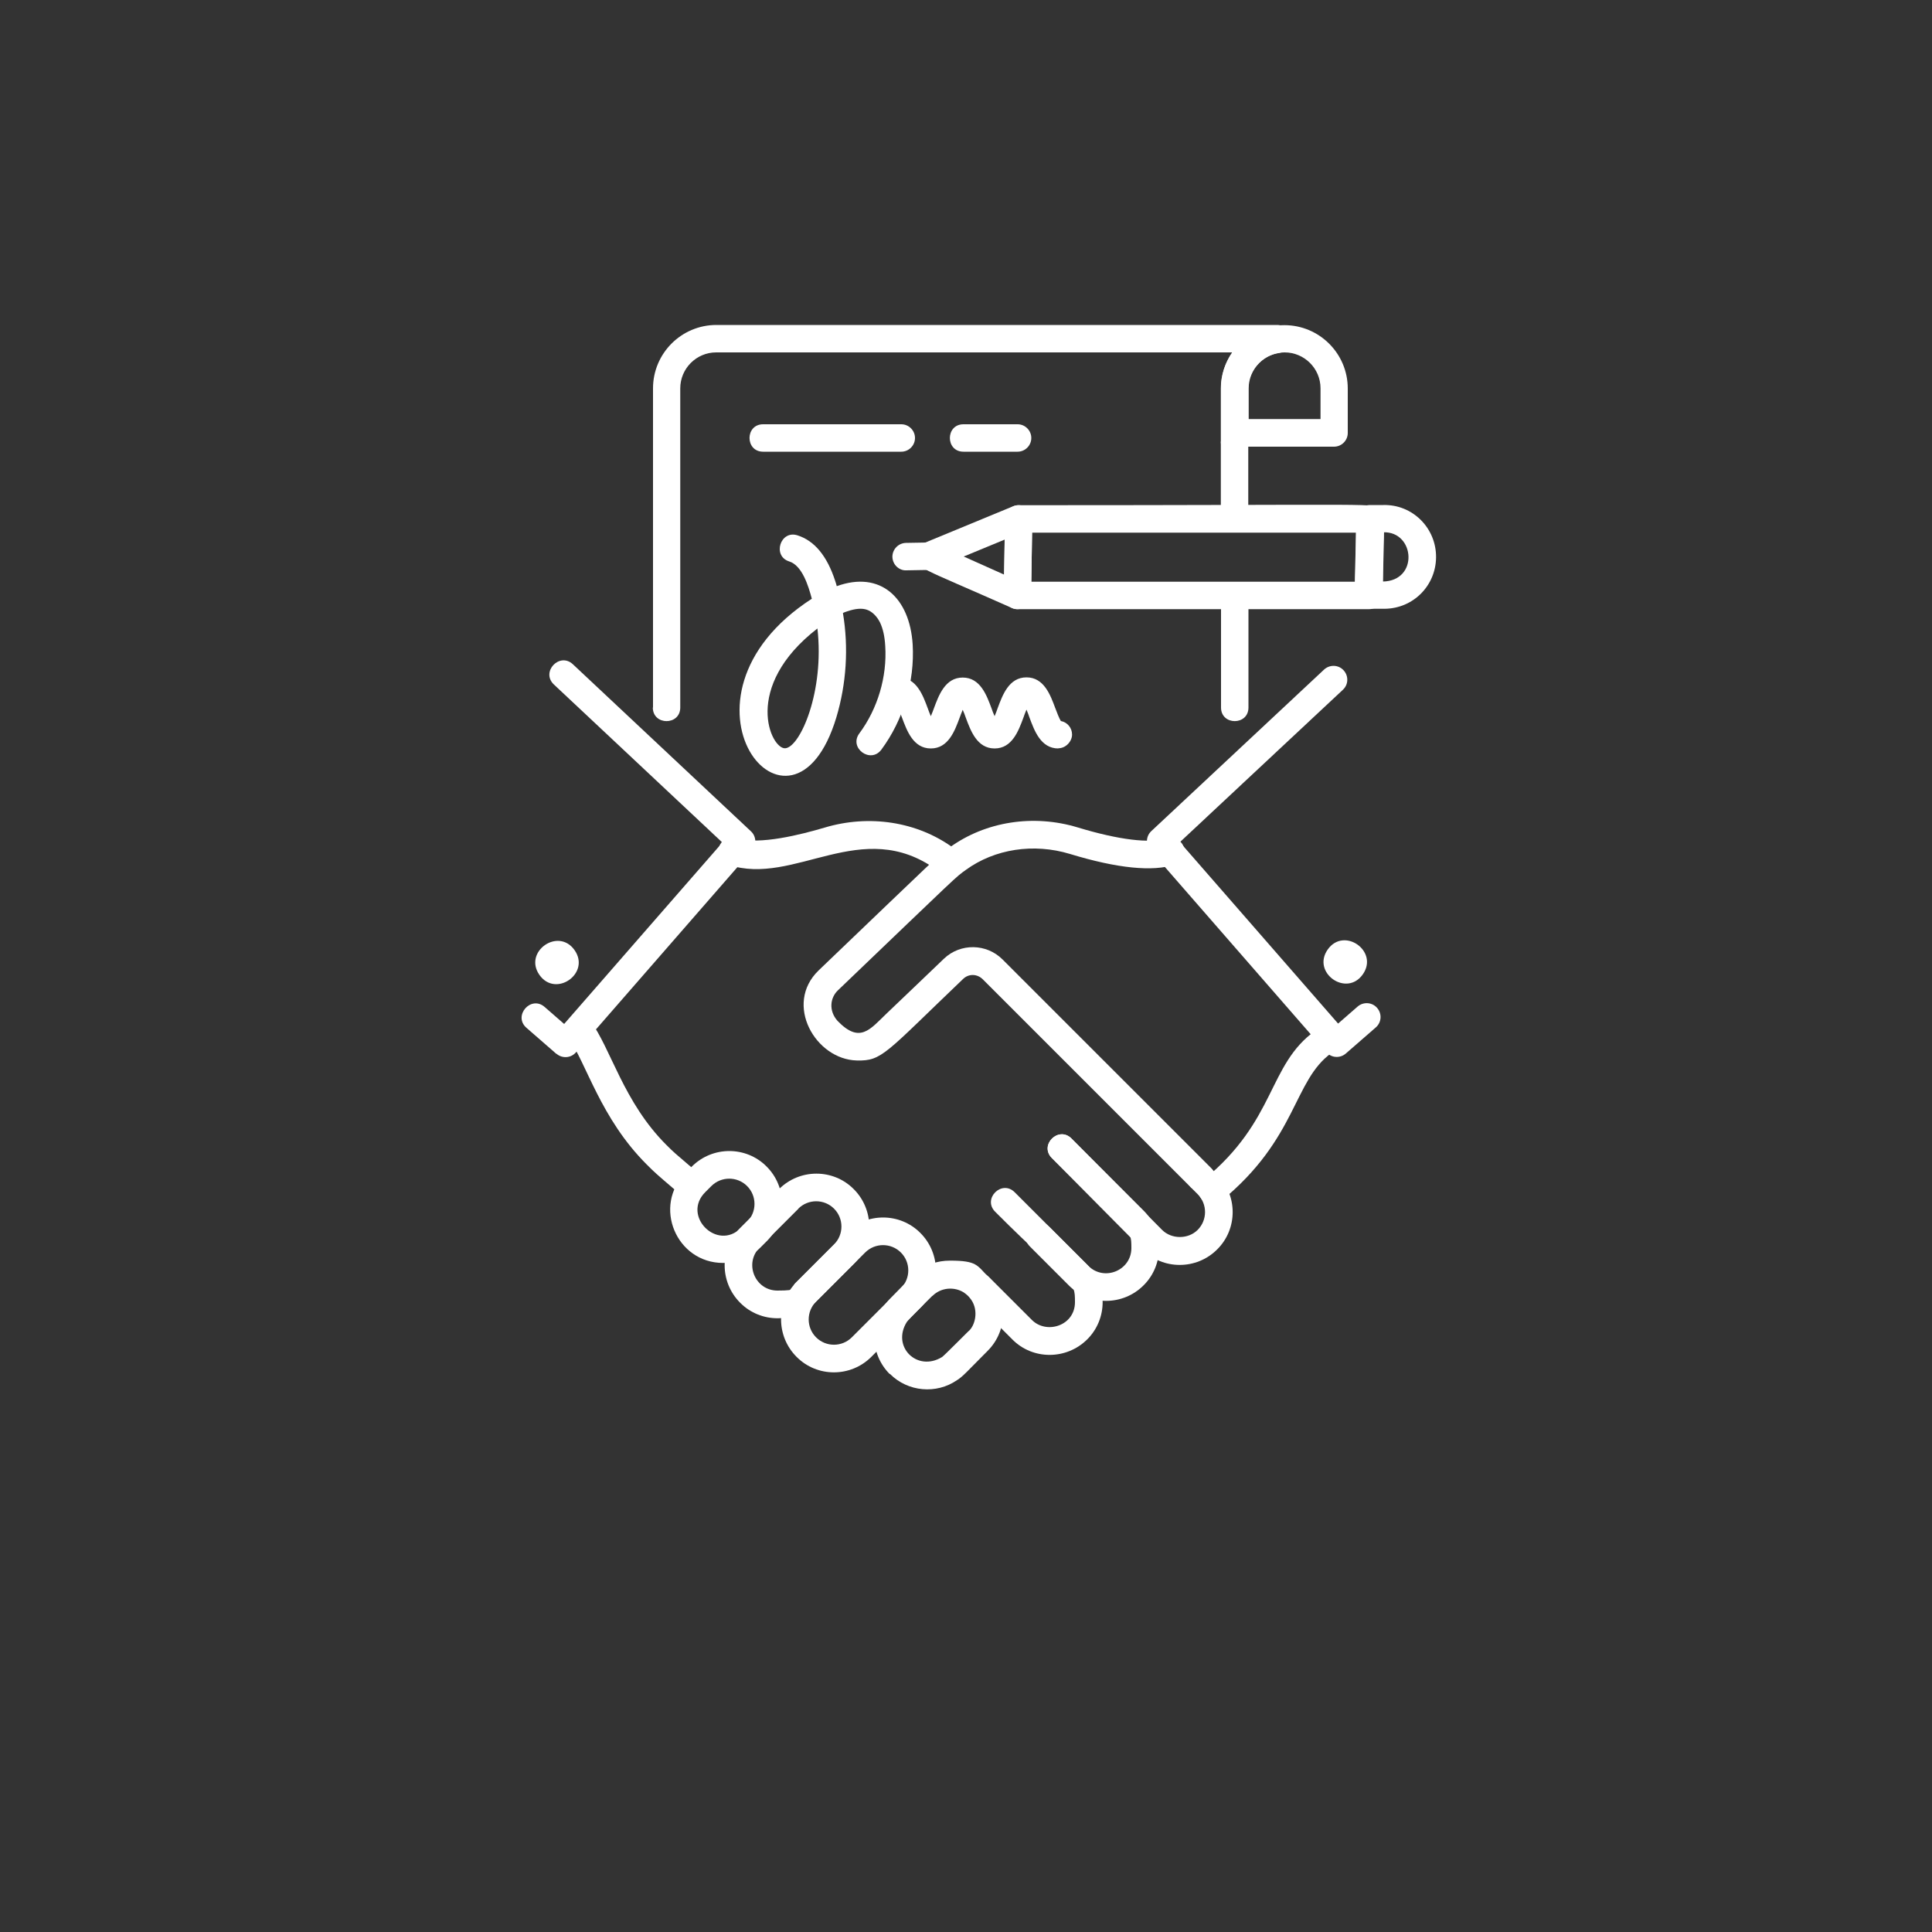 <?xml version="1.0" encoding="UTF-8"?>
<svg xmlns="http://www.w3.org/2000/svg" version="1.1" viewBox="0 0 1000 1000">
  <rect x="0" y="0" width="1000" height="1000" fill="#333333" stroke="none"/>
  <defs>
    <style>
      .cls-1 {
        fill: #fff;
      }

      .cls-2 {
        fill: #fabf62;
      }
    </style>
  </defs>
  <!-- Generator: Adobe Illustrator 28.7.2, SVG Export Plug-In . SVG Version: 1.2.0 Build 154)  -->
  <g>
    <g id="icon">
      <g>
        <path class="cls-1" d="M338,366.2v-165.2c0-18.1,14.7-32.8,32.8-32.8h290.3c3.9,0,7.1,3.2,7.1,7.1s-2.7,6.9-6.1,7.4c-9.1,1.3-16,9.2-16,18.3v67c0,9.4-14.2,9.4-14.2,0v-67c0-6.8,2.2-13.3,5.9-18.6h-267.1c-10.3,0-18.6,8.4-18.6,18.6v165.2c0,9.4-14.2,9.4-14.2,0Z"/>
        <path class="cls-1" d="M632,366.2v-53.8c0-3.9,3.2-7.1,7.1-7.1s7.1,3.2,7.1,7.1v53.8c0,9.4-14.2,9.4-14.2,0Z"/>
        <path class="cls-1" d="M632,228.5v-27.4c0-18.1,14.7-32.8,32.8-32.8s32.8,14.7,32.8,32.8v23c0,3.9-3.2,7.1-7.1,7.1h-44.9c-2.9,7.2-13.7,5.2-13.7-2.6ZM646.2,216.9h37.3v-15.9c0-10.3-8.4-18.6-18.6-18.6s-18.6,8.4-18.6,18.6v15.9Z"/>
        <g>
          <polygon class="cls-2" points="504.3 696 504.9 695.4 505 695.3 504.3 696"/>
          <path class="cls-1" d="M623,610.7c37.9-31,33-59.5,57.9-77.3,3.2-2.3,7.7-1.6,10,1.6,2.3,3.2,1.6,7.7-1.7,10-20,14.4-17.5,44.2-57.2,76.7-7.3,6-16.4-5.1-9.1-11.1Z"/>
          <path class="cls-1" d="M383.1,674.3c-10.7-10.7-10.7-28.1,0-38.7l20.1-20.1c10.7-10.7,28.1-10.7,38.7,0,10.7,10.7,10.7,28.1,0,38.7l-20.1,20.1c-10.7,10.7-28.1,10.7-38.7,0ZM413.3,625.6l-20.1,20.1c-8.2,8.2-2.4,22.3,9.2,22.3s6.7-1.3,9.2-3.8l20.1-20.1c5.1-5.1,5.1-13.4,0-18.5-5.1-5.1-13.4-5.1-18.5,0Z"/>
          <path class="cls-1" d="M374.3,653.7c-24.3,0-36.6-29.5-19.4-46.7l3.2-3.2c10.7-10.7,28.1-10.7,38.7,0,10.7,10.7,10.7,28.1,0,38.7l-3.2,3.2h0c-5.3,5.3-12.4,8-19.4,8ZM388.5,640.6h0,0ZM368.2,613.9l-3.2,3.2c-12.2,12.2,6.2,30.7,18.5,18.5l3.2-3.2c5.1-5.1,5.1-13.4,0-18.5-5.1-5.1-13.4-5.1-18.5,0Z"/>
          <path class="cls-1" d="M460.5,711.2c-10-10-11.2-26.8-.2-38.6,11.8-11.8,17.6-20.1,31.5-20.1s13.9,2.5,19.4,8c10.7,10.7,10.7,28,0,38.7-10.8,10.8-12.6,13.1-15.9,15.2-10.6,7.3-25.4,6.1-34.7-3.3ZM482.6,670.7c-1,1-12.4,12.2-13.2,13.5-8.1,12.8,5.3,26.1,18.2,18.2,1.2-.8,12.4-12.2,13.5-13.2,3.5-2.7,5.7-10.7,1.5-16.6-1.4-1.9-2.2-2.5-3.7-3.6-4.9-3.1-11.8-2.7-16.3,1.8Z"/>
          <path class="cls-1" d="M705.4,504.3c8.4-12-9.8-24.8-18.2-12.8-8.4,12,9.8,24.8,18.2,12.8Z"/>
          <path class="cls-1" d="M686.5,544.6l-91.1-104.5c-2.5-2.9-2.3-7.3.5-9.9l89.4-83.6c2.9-2.7,7.4-2.6,10.1.3,2.7,2.9,2.6,7.4-.3,10.1l-84.4,78.9,81.9,93.9,10.1-8.8c3-2.6,7.5-2.3,10.1.7,2.6,3,2.3,7.5-.7,10.1l-15.5,13.5c-3,2.6-7.5,2.3-10.1-.7Z"/>
          <path class="cls-1" d="M349.4,615.9c-9.7-8.3-10.3-8.8-14.6-13.1-24.1-24-31.3-52.7-40.8-65.9l11.5-8.6c10.7,14.3,17.1,42.1,39.5,64.4,3.8,3.8,4.1,4,13.8,12.3,3,2.6,3.4,7.1.8,10.1-2.6,3-7.1,3.4-10.1.8ZM294.1,537h0s0,0,0,0ZM294.1,537s0,0,0,0c0,0,0,0,0,0Z"/>
          <path class="cls-1" d="M484.9,450.3c-39-28.3-73.6,8.7-107.9-2.7h0c-9.6-2.8-4.8-16.8,4.2-13.7,12,3.6,33.6-2,45.5-5.5,23.2-7,48-3.1,66.5,10.3,3.2,2.3,3.9,6.8,1.6,10-2.3,3.2-6.8,3.9-10,1.6Z"/>
          <path class="cls-1" d="M553.2,665.3l-20.1-20.1c-6.7-6.7,3.4-16.8,10.1-10.1l20.1,20.1c8.2,8.2,22.3,2.4,22.3-9.2s-.8-6.2-41.1-46.6c-6.7-6.7,3.4-16.8,10.1-10.1l37.3,37.3c10.7,10.7,10.7,28.1,0,38.7-10.7,10.7-28.1,10.7-38.7,0Z"/>
          <path class="cls-1" d="M591.3,646.7l-46.9-47.3c-6.7-6.7,3.5-16.8,10.2-10.1l46.9,47.3c4.9,4.9,13.5,4.9,18.4,0,5.1-5.1,5.1-13.4,0-18.5l-3.2-3.2c-6.7-6.7,3.4-16.8,10.1-10.1l3.2,3.2c10.7,10.7,10.7,28.1,0,38.7-10.7,10.7-28.1,10.7-38.7,0Z"/>
          <path class="cls-1" d="M524,693.3l-22.2-22.2c-6.7-6.7,3.4-16.8,10.1-10.1l22.2,22.2c7.6,7.6,22.3,3,22.3-9.2s-.8-6.2-41.3-46.8c-6.7-6.7,3.4-16.8,10.1-10.1l37.5,37.5c10.7,10.7,10.7,28.1,0,38.7s-28.1,10.7-38.7,0Z"/>
          <path class="cls-1" d="M279.2,504.6c-8.4-12,9.8-24.8,18.2-12.8,8.4,12-9.8,24.8-18.2,12.8Z"/>
          <path class="cls-1" d="M288,545.5l-15.5-13.5c-7.1-6.2,2.3-17,9.4-10.8l10.1,8.8,81.9-93.9-87.2-81.8c-6.9-6.5,2.9-16.9,9.8-10.5l92.2,86.5c2.8,2.6,3,7,.5,9.9l-91.1,104.5c-2.6,3-7.1,3.3-10.1.7Z"/>
          <path class="cls-1" d="M616.7,614.9l-108-108c-2.9-2.9-7.3-3-10.2-.2-40.6,38.8-41.9,42.5-55,42.2-21.4-.5-37.9-29.1-19.8-46.6,63.3-60.6,61.1-58.9,67.9-63.7,18.5-13.4,43.3-17.3,66.3-10.3,21.1,6.4,37.4,8.4,45.7,5.6,3.8-1.2,7.8.8,9.1,4.5,1.3,3.8-.8,7.8-4.5,9.1-11.5,3.8-29.8,2-54.4-5.5-18.8-5.7-38.9-2.6-53.8,8.2-5.7,4.1-2.5,1.3-66.3,62.4-4,3.8-4.9,10.5-.2,15.8,11.6,12,16.8,4.4,25.5-3.9,7.9-7.6,20.7-19.7,29.6-28.3,8.5-8.1,22-7.9,30.3.4l108,108c2.8,2.8,2.8,7.3,0,10.1-2.8,2.8-7.3,2.8-10.1,0Z"/>
          <path class="cls-1" d="M412.3,702.3c-10.7-10.7-10.7-28.1,0-38.7l25.4-25.4c10.7-10.7,28.1-10.7,38.7,0,10.7,10.7,10.7,28.1,0,38.7l-25.4,25.4c-10.7,10.7-28.1,10.7-38.7,0ZM447.8,648.3l-25.4,25.4c-5.1,5.1-5.1,13.4,0,18.5,5.1,5.1,13.4,5.1,18.5,0l25.4-25.4c5.1-5.1,5.1-13.4,0-18.5-5.1-5.1-13.4-5.1-18.5,0Z"/>
        </g>
        <g>
          <path class="cls-1" d="M708.5,315.3h-181.9c-1.9,0-3.7-.8-5-2.1-1.3-1.4-2.1-3.2-2-5.1l.6-39.6c0-3.9,3.2-7,7.1-7h0c194.1,0,183.5-1.3,186.9,2.1,3.4,3.5,2,6.1,1.5,44.7,0,3.9-3.2,7-7.1,7ZM533.8,301.1h167.7s.4-25.4.4-25.4h-167.7s-.4,25.4-.4,25.4Z"/>
          <path class="cls-1" d="M703.5,313.2c-3.5-3.5-2.1-6.2-1.5-44.8,0-3.8,3.1-6.9,7-7h7c15.1-.4,27.5,11.9,27.3,27.2-.2,14.6-11.8,26.3-26.5,26.5h-8.2c-1.6.2-3.7-.5-5.1-1.9ZM716.1,275.5l-.4,25.5c18.7-.3,16.7-25.9.4-25.5Z"/>
          <path class="cls-1" d="M526.7,315.3c-1,0-2-.2-2.9-.6-48.4-21.5-50.3-20.7-50.2-27,0-2.8,1.8-5.4,4.4-6.5l46.5-19.2c2.2-.9,4.7-.6,6.7.7,2,1.3,3.1,3.6,3.1,6l-.6,39.6c0,2.4-1.3,4.6-3.3,5.9-1.2.7-2.5,1.1-3.8,1.1ZM498.7,288l21,9.4.3-18.1-21.3,8.8Z"/>
          <path class="cls-1" d="M461.9,288.2c0-3.9,3.1-7.1,7-7.2l17.5-.3c3.9-.2,7.1,3,7.2,7,0,3.9-3.1,7.1-7,7.2l-17.5.3c-3.6.2-7.1-2.8-7.2-7Z"/>
        </g>
        <path class="cls-1" d="M547.8,387.4c-9.1,0-12.4-9.2-14.9-15.9-.4-1.2-1-2.8-1.6-4.2-.6,1.4-1.2,3-1.6,4.2-2.5,6.7-5.8,15.9-14.9,15.9s-12.4-9.2-14.9-15.9c-.4-1.2-1-2.8-1.6-4.1-.6,1.4-1.2,3-1.6,4.1-2.5,6.7-5.8,15.9-14.9,15.9s-12.4-9.2-14.9-15.9c-.8-2.1-2-5.3-2.9-6.7-3.3-.6-5.8-3.5-5.8-7s3.2-7.1,7.1-7.1c9.1,0,12.4,9.2,14.9,15.9.4,1.2,1,2.7,1.6,4.1.6-1.4,1.2-3,1.6-4.1,2.5-6.7,5.8-15.9,14.9-15.9s12.4,9.2,14.9,15.9c.4,1.2,1,2.8,1.6,4.1.6-1.4,1.2-3,1.6-4.2,2.5-6.7,5.8-15.9,14.9-15.9s12.4,9.2,14.9,15.9c.8,2.1,2,5.3,2.9,6.7,3.3.6,5.8,3.5,5.8,7s-3.2,7.1-7.1,7.1ZM465.2,364.9h0,0Z"/>
        <path class="cls-1" d="M420.2,309.9c-1.8-6.7-5-17.2-11.7-19.3-8.9-2.8-4.6-16.4,4.3-13.5,8.8,2.8,15.3,10.7,19.5,23.6.3.9.6,1.8.8,2.7,22.7-8.2,37.8,6.1,39.3,30.2,1.1,19.2-4.8,39-16.2,54.4-5.6,7.5-17-.9-11.4-8.4,9.5-12.8,14.4-29.3,13.4-45.2-.3-5.2-1.2-9-2.7-12.2-1.6-3.2-4.1-5.7-6.8-6.6-2.6-.9-6-.6-10.1.8-.8.3-1.6.5-2.3.9,3,17.9,1.8,36.6-3.4,54-23,76.3-92.7-9.6-12.7-61.4ZM423.1,325.3c-39.3,30.4-24,62.7-16.6,62,7.7-.7,20.3-29.4,16.6-62Z"/>
        <path class="cls-1" d="M466.5,233.8h-71.5c-9.4,0-9.4-14.2,0-14.2h71.5c3.9,0,7.1,3.2,7.1,7.1s-3.2,7.1-7.1,7.1Z"/>
        <path class="cls-1" d="M526.7,233.8h-28c-9.4,0-9.4-14.2,0-14.2h28c3.9,0,7.1,3.2,7.1,7.1s-3.2,7.1-7.1,7.1Z"/>
      </g>
    </g>
  </g>
</svg>